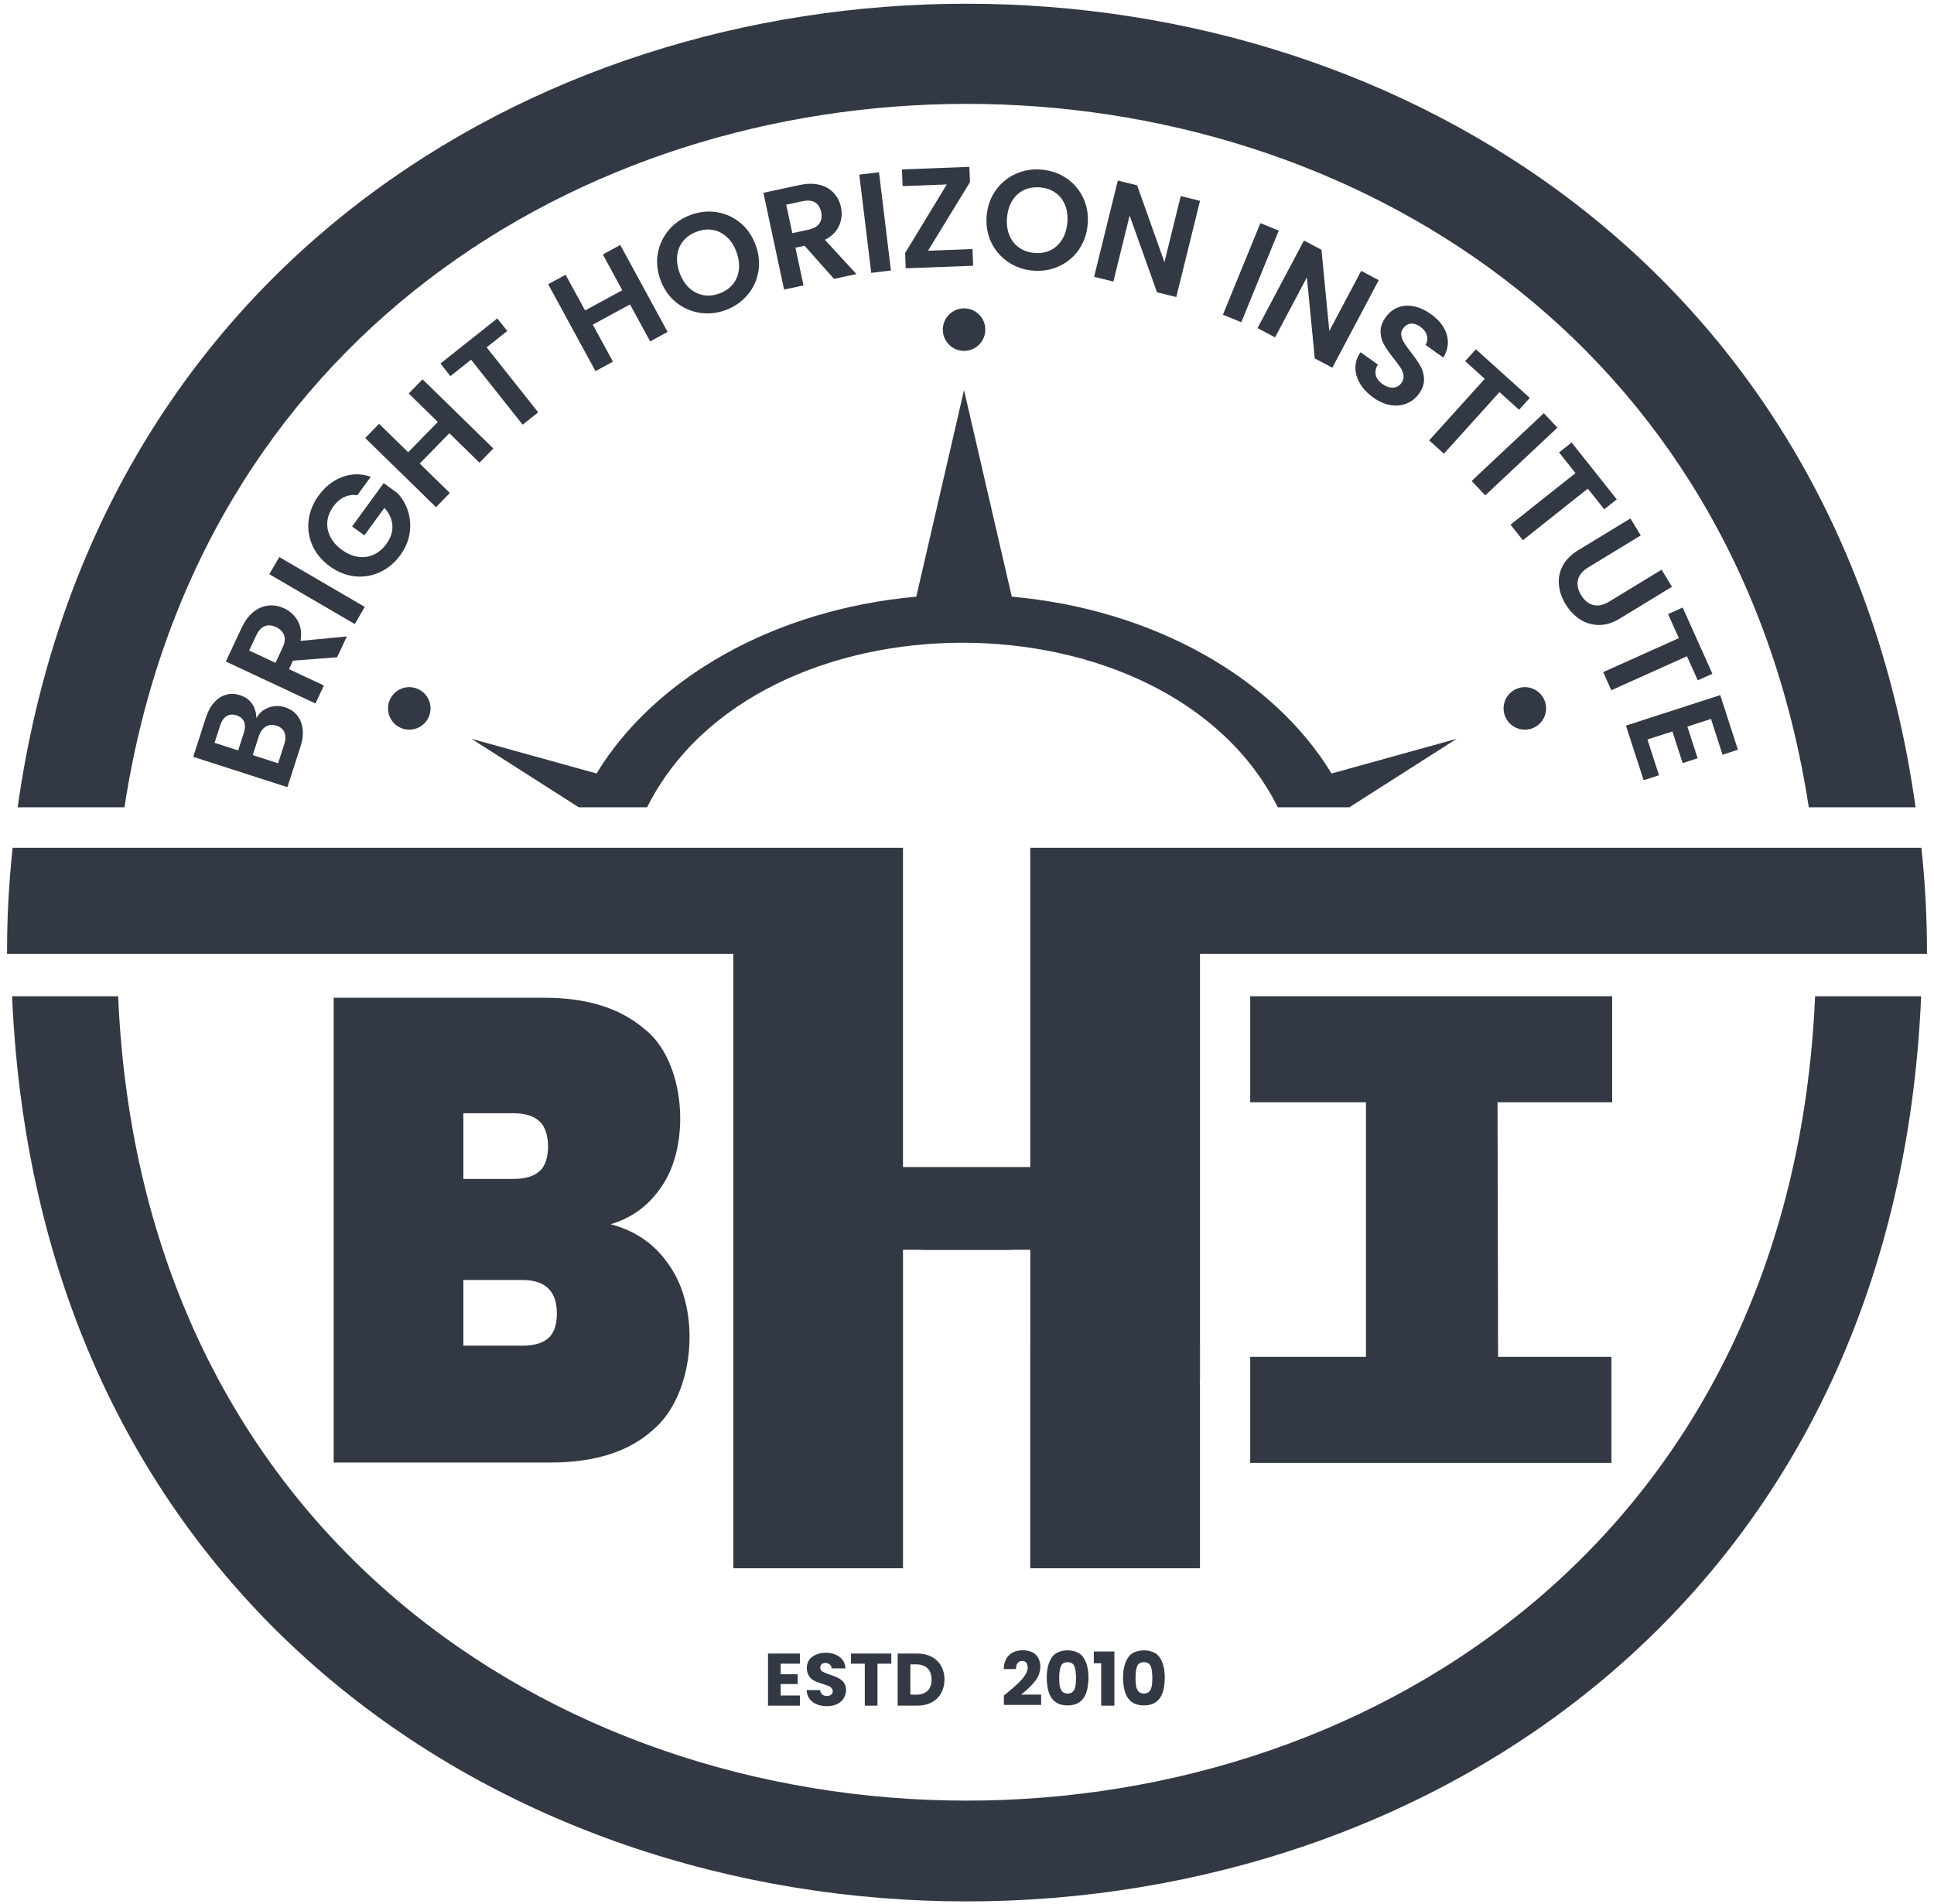 <?xml version="1.0" encoding="UTF-8"?>
<svg xmlns="http://www.w3.org/2000/svg" viewBox="0 0 911.74 897.45">
  <defs>
    <style>
      .cls-1 {
        fill: #333944;
        stroke-width: 0px;
      }
    </style>
  </defs>
  <g id="Circle">
    <path class="cls-1" d="m855.68,469.63c-21.97,505.74-778.2,505.35-799.98,0H5.7c24.58,569.11,875.62,568.68,899.98,0h-50Z"/>
    <path class="cls-1" d="m903.05,380.54h-50.34C784.69-61.72,126.51-61.39,58.67,380.54H8.33c71.07-505.23,823.86-504.86,894.72,0Z"/>
  </g>
  <g id="Compass">
    <path class="cls-1" d="m686.73,348.26l-50.63,32.29h-33.7c-51.78-103.47-245.6-103.39-297.33,0h-32.23l-50.56-32.29,58.95,16.34c27.23-44.85,83.65-77.34,150.73-83.34l22.51-97.38,22.51,97.38c67.09,6,123.52,38.49,150.74,83.36l59-16.36Z"/>
  </g>
  <g id="I">
    <polygon class="cls-1" points="760.02 469.6 760.02 519.43 759.85 519.6 705.98 519.6 706.24 639.6 759.68 639.6 759.68 689.6 589.38 689.6 589.38 639.6 643.94 639.6 643.94 519.6 589.38 519.6 589.38 469.6 760.02 469.6"/>
    <polygon class="cls-1" points="760.02 519.43 760.02 519.56 759.89 519.56 760.02 519.43"/>
  </g>
  <g id="H">
    <path class="cls-1" d="m908.43,448.72c0,.3,0,.61,0,.91h-342.73v201h-.01s0-16.32,0-16.32h-.33v16.75l.33-.42v88.63h-79.99v-150.14h-60v150.14h-80v-289.64H3.33c-.01-.3-.01-.61-.01-.91,0-16.59.89-32.97,2.64-49.09h419.73v150.5h60v-150.5h420.1c1.75,16.12,2.64,32.5,2.64,49.09Z"/>
    <polygon class="cls-1" points="565.68 634.31 565.68 650.64 565.35 651.06 565.35 634.31 565.68 634.31"/>
    <rect class="cls-1" x="485.64" y="634.31" width=".05" height="104.96"/>
    <polygon class="cls-1" points="565.68 634.31 565.68 650.64 565.35 651.06 565.35 634.31 565.68 634.31"/>
    <rect class="cls-1" x="434.25" y="588.77" width="42.89" height=".36"/>
  </g>
  <g id="B">
    <path class="cls-1" d="m315.27,596.11c-6.52-9.6-15.66-15.94-27.41-19.03,9.92-2.89,17.86-8.72,23.83-17.49,14.43-20.21,11.3-60.02-8.12-74.73-11.39-9.69-27-14.54-46.84-14.54h-99.44v219.09h102.2c21.12,0,37.33-5.21,48.62-15.63,19.18-16.31,22.84-55.96,7.16-77.67Zm-96.83-71.33h23.69c5.51,0,9.6,1.29,12.26,3.87,5.2,4.4,5.45,18.93,0,23.36-2.66,2.48-6.75,3.71-12.26,3.71h-23.69v-30.94Zm40.08,105.98c-2.66,2.38-6.74,3.56-12.25,3.56h-27.83v-30.94h27.83c10.83,0,16.25,5.26,16.25,15.78,0,5.37-1.34,9.24-4,11.6Z"/>
  </g>
  <g id="Bright_Horizon_Institute" data-name="Bright Horizon Institute">
    <g>
      <path class="cls-1" d="m126.58,333.56c2.55-.96,5.15-1.01,7.78-.16,2.38.77,4.28,2.02,5.7,3.77,1.43,1.75,2.29,3.89,2.6,6.42.31,2.53-.02,5.31-.99,8.32l-6.17,19.15-44.41-14.3,5.9-18.32c.97-3.01,2.29-5.45,3.97-7.32,1.68-1.87,3.57-3.09,5.67-3.65,2.1-.56,4.25-.49,6.46.22,2.59.83,4.53,2.22,5.82,4.16,1.3,1.94,1.93,4.17,1.92,6.69,1.27-2.35,3.19-4.01,5.74-4.96Zm-14.3,20.18l2.62-8.14c1.25-3.84.49-7.13-3.4-8.4-1.78-.57-3.34-.44-4.69.39-1.34.83-2.36,2.31-3.04,4.43l-2.62,8.14,11.13,3.59Zm21.82-8.45c-.63-1.54-1.88-2.6-3.74-3.21-1.91-.61-3.61-.46-5.1.46-1.49.92-2.59,2.47-3.28,4.63l-2.83,8.78,11.96,3.85,2.89-8.97c.7-2.16.73-4.01.1-5.55Z"/>
      <path class="cls-1" d="m158.93,309.82l-20.83,1.61-1.87,4,16.46,7.71-3.97,8.47-42.25-19.78,7.43-15.86c2.63-5.67,6.88-9.91,12.72-10.54,2.5-.23,4.95.22,7.38,1.35,2.78,1.3,4.92,3.29,6.4,5.95,1.48,2.66,1.9,5.79,1.26,9.37l21.86-2.09-4.59,9.81Zm-29.06,2.63l3.32-7.08c1.08-2.3,1.33-4.27.74-5.92-.58-1.65-1.86-2.94-3.84-3.86-1.94-.91-3.7-1.04-5.3-.42-1.6.63-2.94,2.09-4.01,4.39l-3.32,7.08,12.41,5.81Z"/>
      <path class="cls-1" d="m131.67,262.59l40.3,23.5-4.71,8.08-40.31-23.5,4.71-8.08Z"/>
      <path class="cls-1" d="m168.47,233.41c-2.21-.29-4.29.02-6.22.93-1.93.91-3.63,2.37-5.1,4.39-1.63,2.23-2.57,4.58-2.82,7.04-.25,2.46.21,4.86,1.37,7.2,1.16,2.34,2.97,4.4,5.42,6.18,2.52,1.84,5.08,2.94,7.67,3.32,2.59.38,5.04.05,7.33-.98,2.29-1.03,4.29-2.71,6-5.06,2.1-2.88,3.05-5.8,2.86-8.75-.19-2.95-1.45-5.71-3.76-8.28l-9.45,12.96-5.78-4.21,14.88-20.42,6.59,4.8c2.26,2.42,3.9,5.27,4.93,8.56,1.03,3.28,1.26,6.72.71,10.32-.55,3.6-2.01,7.01-4.37,10.25-2.65,3.64-5.86,6.33-9.64,8.07-7.79,3.61-16.61,2.41-23.64-2.8-3.71-2.7-6.42-5.96-8.14-9.77-1.71-3.81-2.32-7.78-1.82-11.91.5-4.13,2.06-7.99,4.69-11.6,3.1-4.25,6.82-7.19,11.18-8.81,4.35-1.62,8.84-1.67,13.45-.12l-6.34,8.7Z"/>
      <path class="cls-1" d="m199.22,178.8l33.36,32.61-6.54,6.69-14.2-13.88-13.97,14.29,14.2,13.88-6.54,6.69-33.36-32.61,6.54-6.69,13.72,13.41,13.97-14.29-13.72-13.41,6.54-6.69Z"/>
      <path class="cls-1" d="m234.45,150.1l4.7,5.91-9.74,7.73,24.31,30.62-7.33,5.82-24.31-30.62-9.74,7.73-4.7-5.92,26.8-21.28Z"/>
      <path class="cls-1" d="m292.41,115.48l22.31,40.98-8.22,4.47-9.49-17.44-17.55,9.55,9.49,17.44-8.22,4.47-22.31-40.98,8.22-4.47,9.17,16.85,17.55-9.55-9.17-16.85,8.22-4.47Z"/>
      <path class="cls-1" d="m329.7,147.42c-4.14-.67-7.83-2.34-11.09-5.01-6.42-5.13-10.07-15-8.46-23.1.76-4.15,2.5-7.81,5.23-10.99,5.27-6.3,14.56-9.7,22.62-8.29,4.11.68,7.79,2.35,11.03,5.04,6.41,5.15,10.01,15.05,8.46,23.1-.74,4.14-2.47,7.8-5.2,10.98-2.73,3.18-6.14,5.52-10.24,7.03-4.1,1.5-8.22,1.92-12.35,1.25Zm15.79-13.44c1.57-1.93,2.52-4.21,2.83-6.84.32-2.63-.06-5.41-1.13-8.34-1.07-2.93-2.58-5.28-4.51-7.07-1.93-1.78-4.12-2.89-6.56-3.33-2.44-.44-4.97-.17-7.61.8-2.64.97-4.75,2.41-6.35,4.32-1.6,1.92-2.56,4.18-2.89,6.79-.32,2.61.05,5.38,1.12,8.31,1.07,2.93,2.58,5.3,4.52,7.1,1.94,1.8,4.15,2.93,6.61,3.38,2.47.45,5.02.19,7.65-.77,2.64-.97,4.74-2.41,6.31-4.34Z"/>
      <path class="cls-1" d="m393.17,131.46l-13.87-15.62-4.31.92,3.81,17.78-9.15,1.96-9.77-45.62,17.12-3.67c6.11-1.33,12.05-.5,16.08,3.77,1.69,1.85,2.82,4.08,3.38,6.69.64,3.01.35,5.91-.87,8.7-1.23,2.79-3.46,5.01-6.71,6.67l14.88,16.16-10.59,2.27Zm-19.65-21.56l7.65-1.64c2.48-.53,4.21-1.53,5.17-2.99.96-1.46,1.22-3.26.76-5.39-.45-2.09-1.41-3.58-2.87-4.48-1.47-.89-3.44-1.07-5.93-.54l-7.65,1.64,2.87,13.4Z"/>
      <path class="cls-1" d="m414.38,81.19l5.63,46.31-9.29,1.13-5.63-46.31,9.29-1.13Z"/>
      <path class="cls-1" d="m437.49,118.19l20.97-.8.3,7.88-31.79,1.21-.27-7.21,19.64-32.32-20.84.79-.3-7.88,31.79-1.21.28,7.21-19.77,32.32Z"/>
      <path class="cls-1" d="m475.08,123.37c-3.45-2.38-6.07-5.48-7.86-9.29-1.79-3.81-2.48-8.01-2.05-12.58.42-4.53,1.87-8.5,4.33-11.91,2.47-3.42,5.61-5.98,9.44-7.68,3.83-1.7,7.92-2.35,12.26-1.95,4.39.41,8.3,1.8,11.73,4.18,3.42,2.38,6.02,5.47,7.79,9.29,1.77,3.81,2.45,7.98,2.02,12.51-.74,8.75-5.84,16.19-13.71,19.67-3.83,1.7-7.92,2.35-12.26,1.95-4.35-.41-8.25-1.8-11.69-4.18Zm20.03-5.35c2.25-1.07,4.08-2.72,5.5-4.96,1.42-2.24,2.27-4.91,2.56-8.02.29-3.1-.06-5.88-1.04-8.32-.98-2.44-2.48-4.38-4.49-5.82-2.01-1.44-4.42-2.29-7.21-2.55-2.79-.26-5.33.13-7.59,1.17-2.27,1.04-4.11,2.67-5.52,4.89-1.42,2.22-2.27,4.88-2.56,7.98-.29,3.11.06,5.89,1.03,8.35.98,2.46,2.48,4.43,4.52,5.89,2.03,1.46,4.45,2.33,7.24,2.59,2.8.26,5.32-.14,7.56-1.21Z"/>
      <path class="cls-1" d="m554.53,140.02l-9.08-2.24-12.91-36.16-7.66,31.09-9.09-2.24,11.18-45.36,9.09,2.24,12.89,36.22,7.68-31.15,9.09,2.24-11.18,45.36Z"/>
      <path class="cls-1" d="m602.84,108.72l-17.66,43.18-8.66-3.54,17.66-43.18,8.66,3.54Z"/>
      <path class="cls-1" d="m628.09,173.34l-8.27-4.38-3.72-38.21-15,28.29-8.27-4.38,21.88-41.28,8.27,4.38,3.69,38.27,15.03-28.35,8.27,4.38-21.88,41.28Z"/>
      <path class="cls-1" d="m641.23,180.93c-1.48-2.42-2.23-4.92-2.25-7.51-.02-2.58.78-5.05,2.4-7.4l8.17,5.81c-1,1.64-1.33,3.27-.98,4.89.35,1.62,1.4,3.05,3.14,4.29,1.78,1.27,3.48,1.83,5.1,1.71,1.62-.13,2.93-.88,3.91-2.26.8-1.12,1.11-2.3.94-3.51-.17-1.22-.63-2.4-1.37-3.56-.74-1.15-1.83-2.63-3.29-4.43-1.95-2.48-3.45-4.63-4.49-6.43-1.04-1.81-1.6-3.82-1.69-6.04-.09-2.22.72-4.53,2.43-6.93,1.6-2.25,3.56-3.81,5.87-4.68,2.31-.87,4.8-1.02,7.47-.47,2.67.56,5.31,1.77,7.92,3.63,3.92,2.79,6.43,6.01,7.52,9.66,1.09,3.65.55,7.27-1.62,10.86l-8.38-5.97c.86-1.36,1.07-2.83.65-4.42-.43-1.59-1.49-2.99-3.2-4.21-1.49-1.06-2.95-1.52-4.38-1.4-1.43.13-2.67.92-3.7,2.37-.72,1.02-.99,2.1-.79,3.25.19,1.15.64,2.29,1.34,3.42.7,1.13,1.76,2.61,3.19,4.45,1.95,2.48,3.45,4.64,4.49,6.48,1.04,1.84,1.61,3.88,1.7,6.14.09,2.25-.7,4.56-2.38,6.92-1.45,2.03-3.32,3.55-5.61,4.54-2.29.99-4.83,1.28-7.59.87-2.77-.41-5.55-1.61-8.35-3.6-2.65-1.89-4.71-4.04-6.19-6.46Z"/>
      <path class="cls-1" d="m721.18,187.56l-5.06,5.61-9.23-8.33-26.19,29.03-6.95-6.27,26.19-29.03-9.23-8.33,5.06-5.61,25.41,22.92Z"/>
      <path class="cls-1" d="m734.2,201.59l-34.01,31.93-6.4-6.82,34.01-31.93,6.4,6.82Z"/>
      <path class="cls-1" d="m762.19,235.38l-5.92,4.7-7.73-9.74-30.63,24.31-5.82-7.33,30.63-24.31-7.73-9.74,5.92-4.69,21.27,26.81Z"/>
      <path class="cls-1" d="m773.49,252.4l-24.67,15.01c-2.7,1.65-4.34,3.61-4.91,5.88-.57,2.28-.08,4.69,1.47,7.24,1.58,2.59,3.51,4.15,5.79,4.69,2.28.54,4.78-.01,7.48-1.66l24.67-15.01,4.9,8.05-24.61,14.98c-3.39,2.06-6.7,3.07-9.93,3.03-3.23-.04-6.19-.93-8.86-2.67-2.67-1.74-4.93-4.11-6.76-7.12-1.81-2.97-2.86-6.02-3.15-9.16-.29-3.14.3-6.12,1.79-8.95,1.48-2.83,3.92-5.28,7.31-7.34l24.61-14.98,4.87,7.99Z"/>
      <path class="cls-1" d="m807.26,317.6l-6.89,3.09-5.09-11.34-35.67,16.02-3.83-8.54,35.67-16.02-5.09-11.34,6.89-3.09,14.02,31.22Z"/>
      <path class="cls-1" d="m806.6,338.9l-11.13,3.6,4.84,14.94-7.06,2.28-4.84-14.94-11.76,3.81,5.45,16.85-7.25,2.35-8.33-25.75,44.45-14.38,8.33,25.75-7.25,2.35-5.45-16.85Z"/>
    </g>
  </g>
  <g id="Dots">
    <circle class="cls-1" cx="192.94" cy="333.93" r="10.02"/>
    <circle class="cls-1" cx="718.85" cy="333.93" r="10.02"/>
    <circle class="cls-1" cx="454.49" cy="155.38" r="10.02"/>
  </g>
  <g id="ESTD_2010" data-name="ESTD 2010">
    <g>
      <path class="cls-1" d="m368.03,784.25v4.97h8.02v4.62h-8.02v5.39h9.07v4.79h-15.05v-24.57h15.05v4.79h-9.07Z"/>
      <path class="cls-1" d="m385.04,803.39c-2.86-1.17-4.7-3.55-4.76-6.72h6.37c.06,2.67,3.3,3.54,5.15,2.19,1.64-1.47.5-3.53-1.35-4.18-1.6-.66-5.02-1.57-6.42-2.35-4.37-1.85-4.96-8.49-1.19-11.29,4.91-3.8,15.65-2.16,15.68,5.41h-6.48c.02-2.31-3.08-3.29-4.69-1.98-1.01.88-.89,2.85.46,3.52,2.84,1.65,7.89,2.16,9.94,5.11,2.38,3.27.7,8.52-3.08,10.15-2.62,1.37-6.91,1.29-9.62.14Z"/>
      <path class="cls-1" d="m420.18,779.45v4.79h-6.51v19.78h-5.98v-19.78h-6.51v-4.79h19.01Z"/>
      <path class="cls-1" d="m439.18,780.99c8.13,3.99,8.12,17.5-.02,21.49-1.95,1.03-4.21,1.54-6.77,1.54h-9.21v-24.57h9.21c2.59,0,4.85.51,6.79,1.54Zm-1.89,16c2.53-2.25,2.51-8.27,0-10.54-1.26-1.26-3.02-1.89-5.28-1.89h-2.84v14.28h2.84c2.26,0,4.02-.62,5.28-1.86Z"/>
      <path class="cls-1" d="m474.35,798.35c2.29-1.89,4.09-3.44,5.41-4.66,2.6-2.47,6.25-6.47,4.04-9.94-.88-1.13-3.25-1.08-4.08.19-.5.67-.75,1.6-.75,2.82h-5.78c.06-3.52,1.48-6.44,4.46-7.91,3.1-1.58,8.54-1.18,10.67,1.19,3.24,3.28,2.52,8.97-.44,12.51-1.7,2.14-3.87,4.22-6.51,6.25h9.45v4.87h-17.57v-4.45c.79-.63,1.16-.92,1.08-.88Z"/>
      <path class="cls-1" d="m495.79,781.41c2.67-4.62,12.34-4.62,15.01,0,1.55,2.31,2.33,5.47,2.33,9.49-.1,7.2-2.15,13-9.83,13.02-7.69-.02-9.73-5.82-9.84-13.02,0-4.01.78-7.17,2.33-9.49Zm10.69,4.04c-.79-2.55-5.58-2.55-6.37,0-.51,1.27-.77,3.09-.77,5.44.09,2.58-.05,4.67,1.42,6.46,1.02,1.28,4.06,1.28,5.08,0,.57-.64.95-1.48,1.14-2.52.46-2.37.4-7.47-.49-9.38Z"/>
      <path class="cls-1" d="m515.65,784.04v-5.56h9.7v25.55h-6.23v-19.99h-3.46Z"/>
      <path class="cls-1" d="m531.77,781.41c2.67-4.62,12.34-4.62,15.01,0,1.55,2.31,2.33,5.47,2.33,9.49-.1,7.2-2.15,13-9.83,13.02-7.69-.02-9.73-5.82-9.84-13.02,0-4.01.78-7.17,2.33-9.49Zm10.69,4.04c-.79-2.55-5.58-2.55-6.37,0-.51,1.27-.77,3.09-.77,5.44.09,2.58-.05,4.67,1.42,6.46,1.02,1.28,4.06,1.28,5.08,0,.57-.64.95-1.48,1.14-2.52.46-2.37.4-7.47-.49-9.38Z"/>
    </g>
  </g>
</svg>